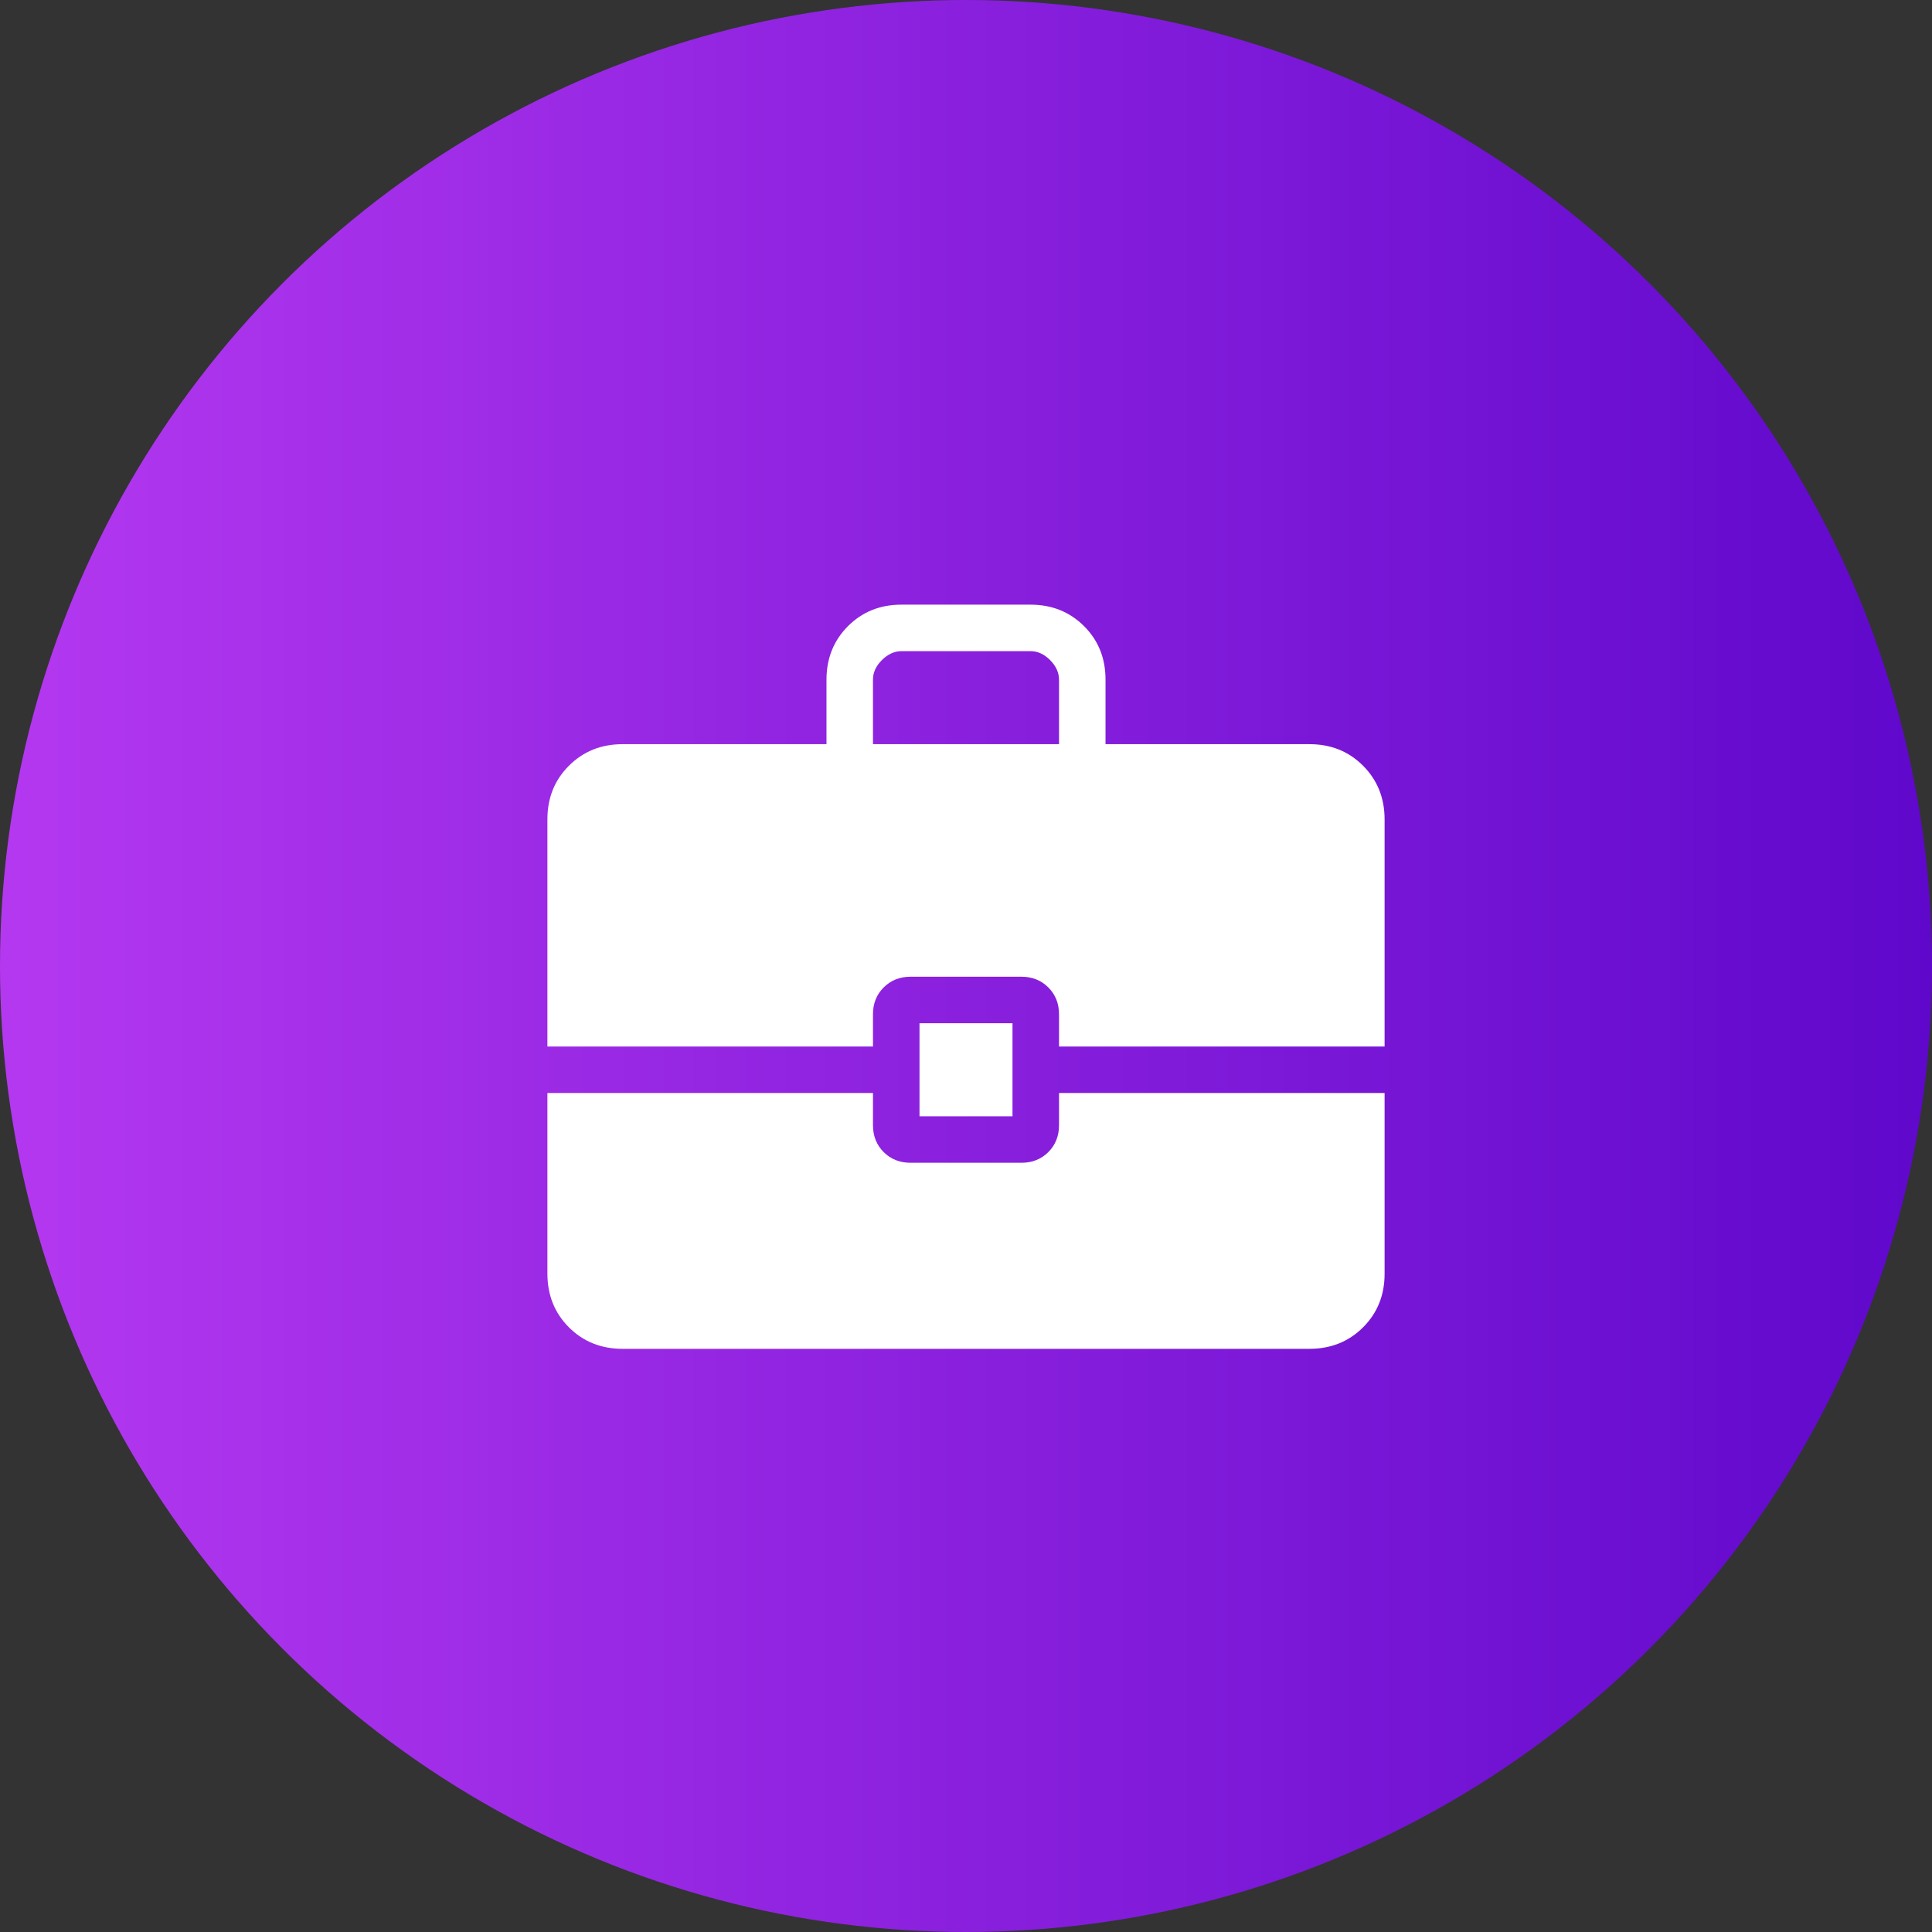 <?xml version="1.0" encoding="UTF-8"?> <svg xmlns="http://www.w3.org/2000/svg" width="60" height="60" viewBox="0 0 60 60" fill="none"><rect x="0" y="0" width="60" height="60" fill="#333333" stroke="none"/><circle cx="30" cy="30" r="30" fill="url(#paint0_linear_302_594)"></circle><path d="M28.556 34.667V31.778H31.444V34.667H28.556ZM27.111 23.111H32.889V21.111C32.889 20.889 32.796 20.686 32.612 20.5C32.427 20.314 32.223 20.221 32.001 20.222H27.999C27.778 20.222 27.574 20.315 27.388 20.5C27.203 20.684 27.11 20.888 27.111 21.111V23.111ZM19.334 41.889C18.669 41.889 18.114 41.666 17.669 41.222C17.224 40.777 17.001 40.221 17 39.555V33.944H27.111V34.944C27.111 35.279 27.222 35.557 27.443 35.779C27.665 36 27.943 36.111 28.278 36.111H31.722C32.057 36.111 32.335 36 32.557 35.779C32.778 35.557 32.889 35.279 32.889 34.944V33.944H43V39.556C43 40.221 42.778 40.775 42.333 41.22C41.888 41.665 41.333 41.888 40.667 41.889H19.334ZM17 32.5V25.445C17 24.78 17.223 24.225 17.669 23.78C18.115 23.335 18.669 23.112 19.333 23.111H25.667V21.111C25.667 20.446 25.89 19.891 26.335 19.445C26.781 18.999 27.336 18.777 28.001 18.778H32.001C32.665 18.778 33.22 19 33.666 19.445C34.112 19.89 34.334 20.445 34.333 21.111V23.111H40.667C41.332 23.111 41.886 23.334 42.331 23.78C42.776 24.226 42.999 24.781 43 25.445V32.5H32.889V31.5C32.889 31.165 32.778 30.887 32.557 30.666C32.335 30.444 32.057 30.333 31.722 30.333H28.278C27.943 30.333 27.665 30.444 27.443 30.666C27.222 30.887 27.111 31.165 27.111 31.5V32.5H17Z" fill="white"></path><defs><linearGradient id="paint0_linear_302_594" x1="0" y1="30" x2="60" y2="30" gradientUnits="userSpaceOnUse"><stop stop-color="#B438F0"></stop><stop offset="1" stop-color="#5F08CB"></stop></linearGradient></defs></svg> 